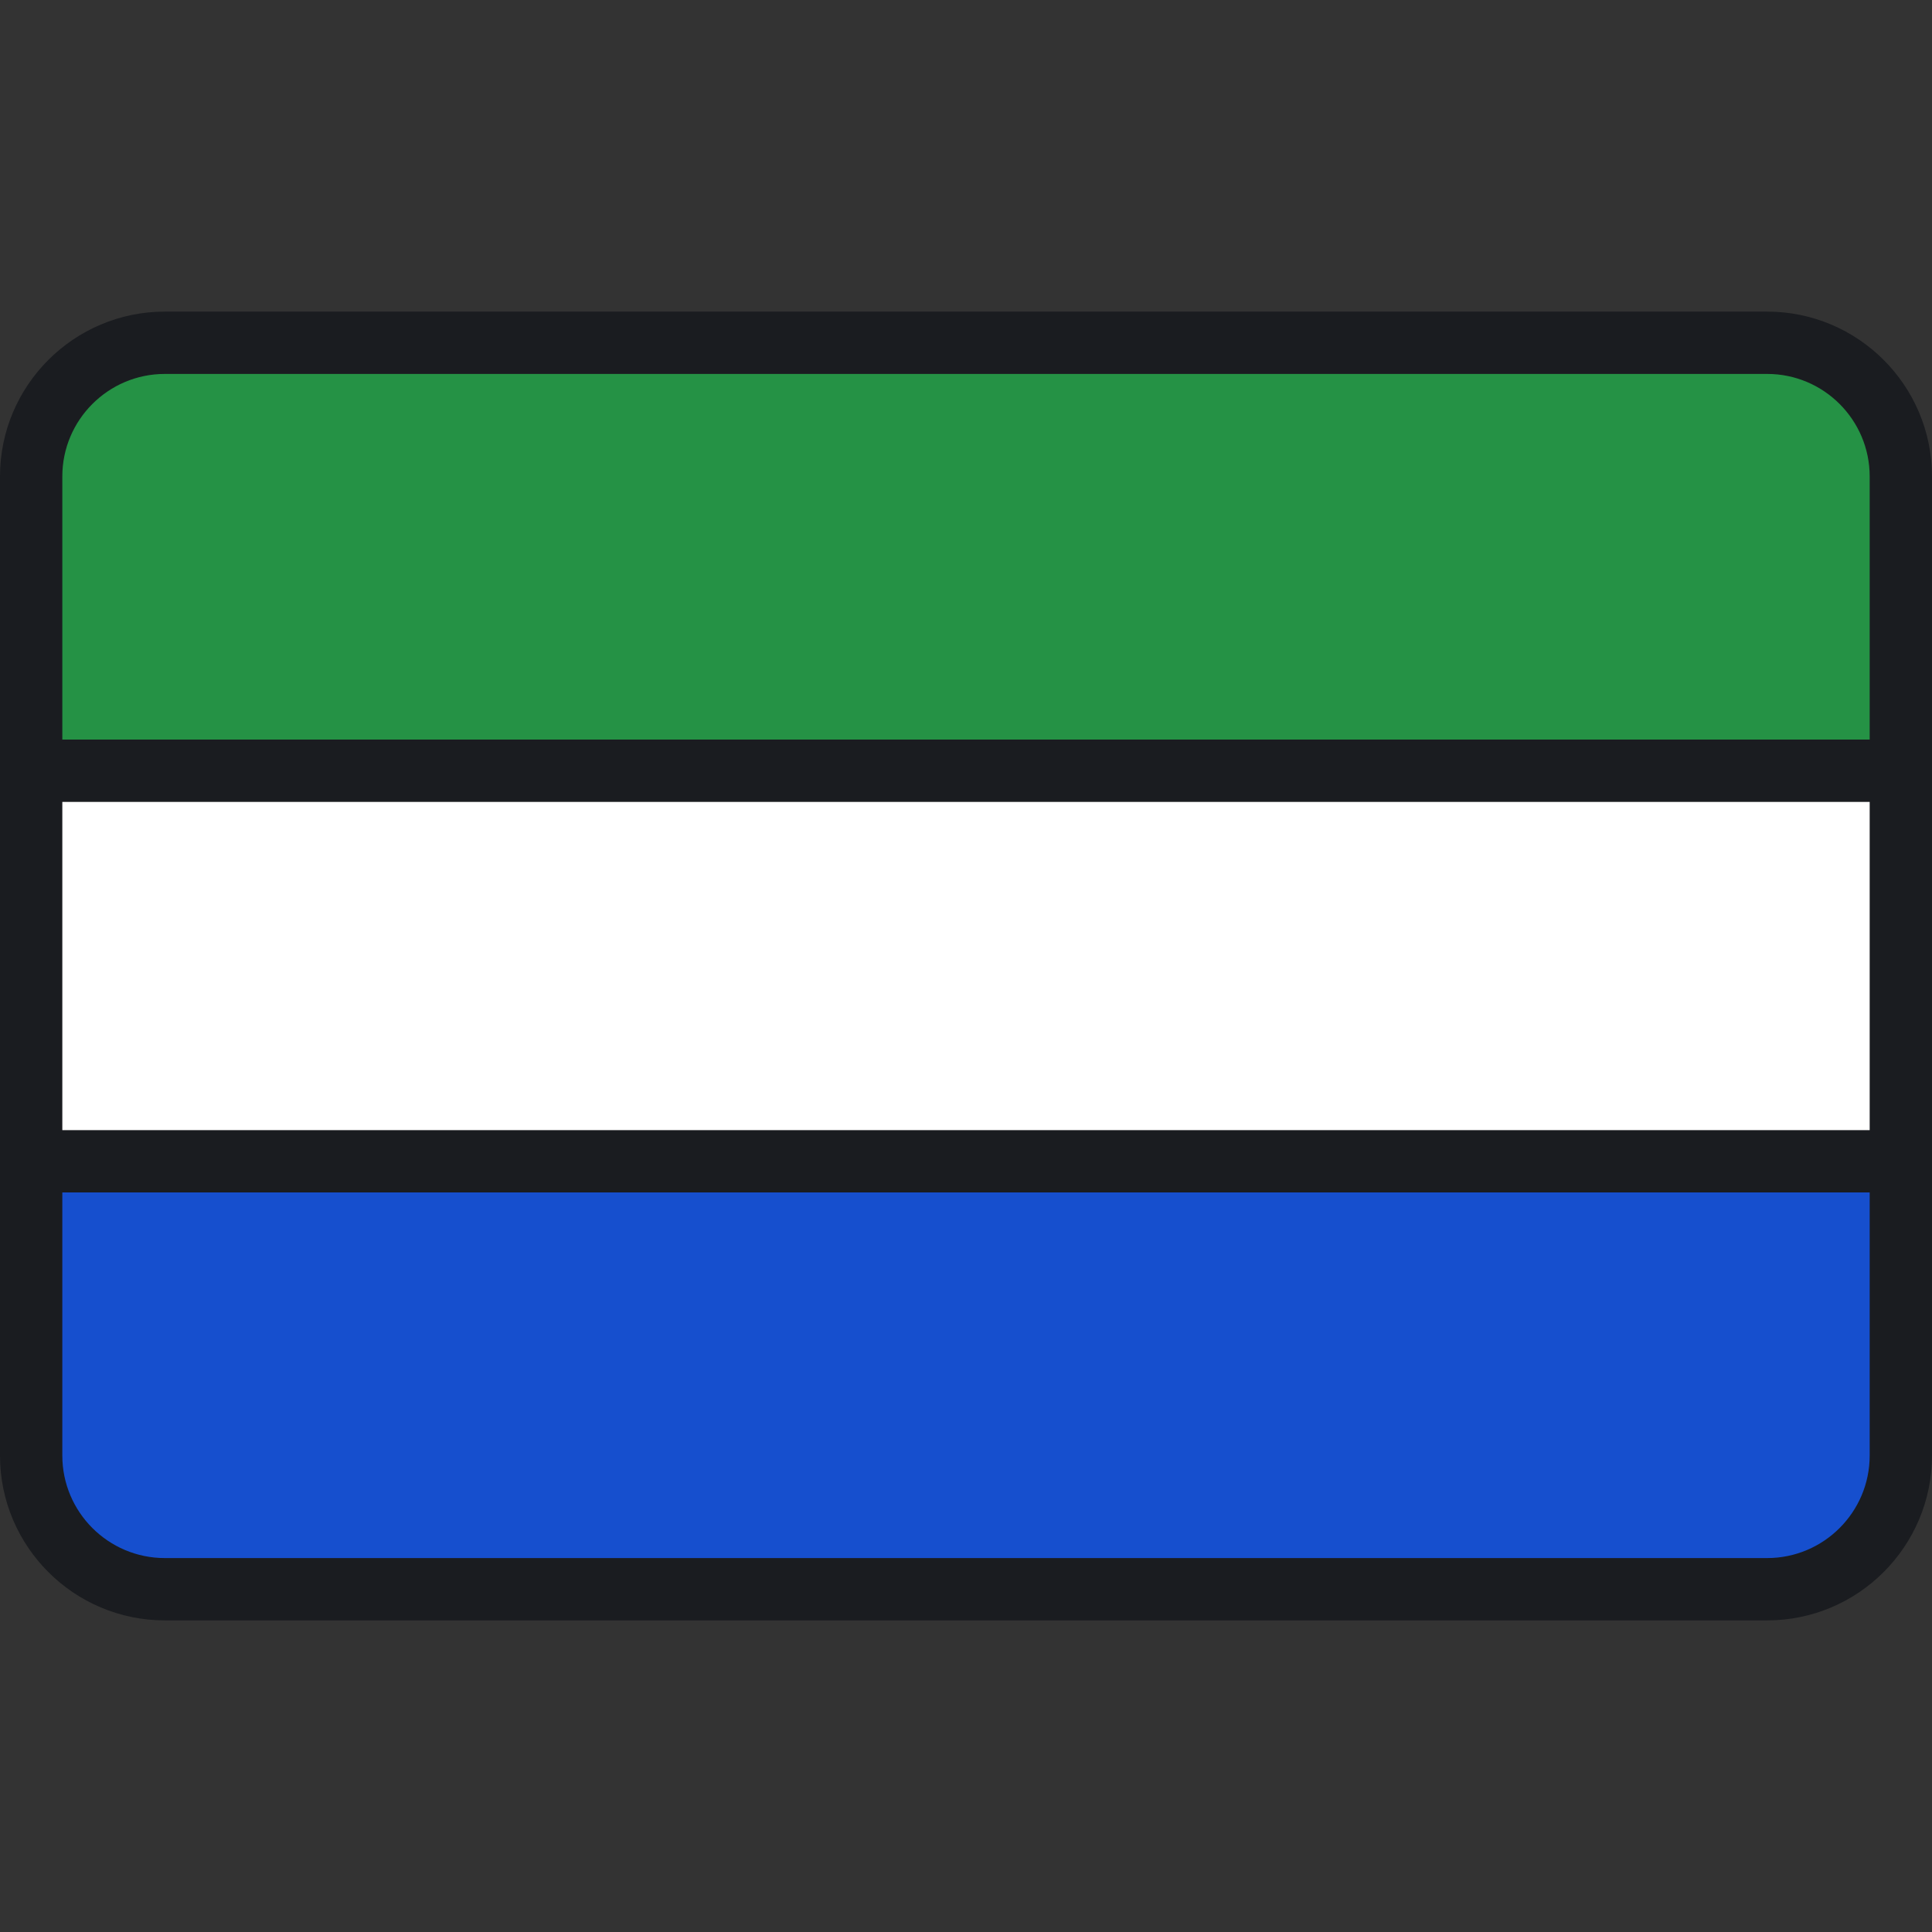 <?xml version="1.0" encoding="iso-8859-1"?>
<!-- Uploaded to: SVG Repo, www.svgrepo.com, Generator: SVG Repo Mixer Tools -->
<svg version="1.1" id="Layer_1" xmlns="http://www.w3.org/2000/svg" xmlns:xlink="http://www.w3.org/1999/xlink" 
	 viewBox="0 0 512 512" xml:space="preserve">
<rect x="0" y="0" width="512" height="512" fill="#333333" stroke="none"/>
<rect x="8.258" y="204.249" style="fill:#FFFFFF;" width="495.484" height="103.501"/>
<path style="fill:#164FCE;" d="M503.742,307.751H8.258v74.522c0,21.478,17.411,38.889,38.889,38.889h417.706
	c21.478,0,38.889-17.411,38.889-38.889V307.751z"/>
<path style="fill:#259245;" d="M464.853,90.839H47.147c-21.478,0-38.889,17.411-38.889,38.889v74.522h495.484v-74.522
	C503.742,108.25,486.331,90.839,464.853,90.839z"/>
<path style="fill:#1A1C20;" d="M468.324,82.581H43.676C19.594,82.581,0,102.174,0,126.257v259.486
	c0,24.083,19.594,43.676,43.676,43.676h424.647c24.083,0,43.676-19.594,43.676-43.676V126.257
	C512,102.174,492.406,82.581,468.324,82.581z M16.516,212.508h478.968v86.985H16.516V212.508z M43.676,99.097h424.647
	c14.977,0,27.16,12.183,27.16,27.16v69.734H16.516v-69.734C16.516,111.28,28.7,99.097,43.676,99.097z M468.324,412.903H43.676
	c-14.977,0-27.16-12.183-27.16-27.16v-69.734h478.968v69.734C495.484,400.72,483.3,412.903,468.324,412.903z"/>
</svg>